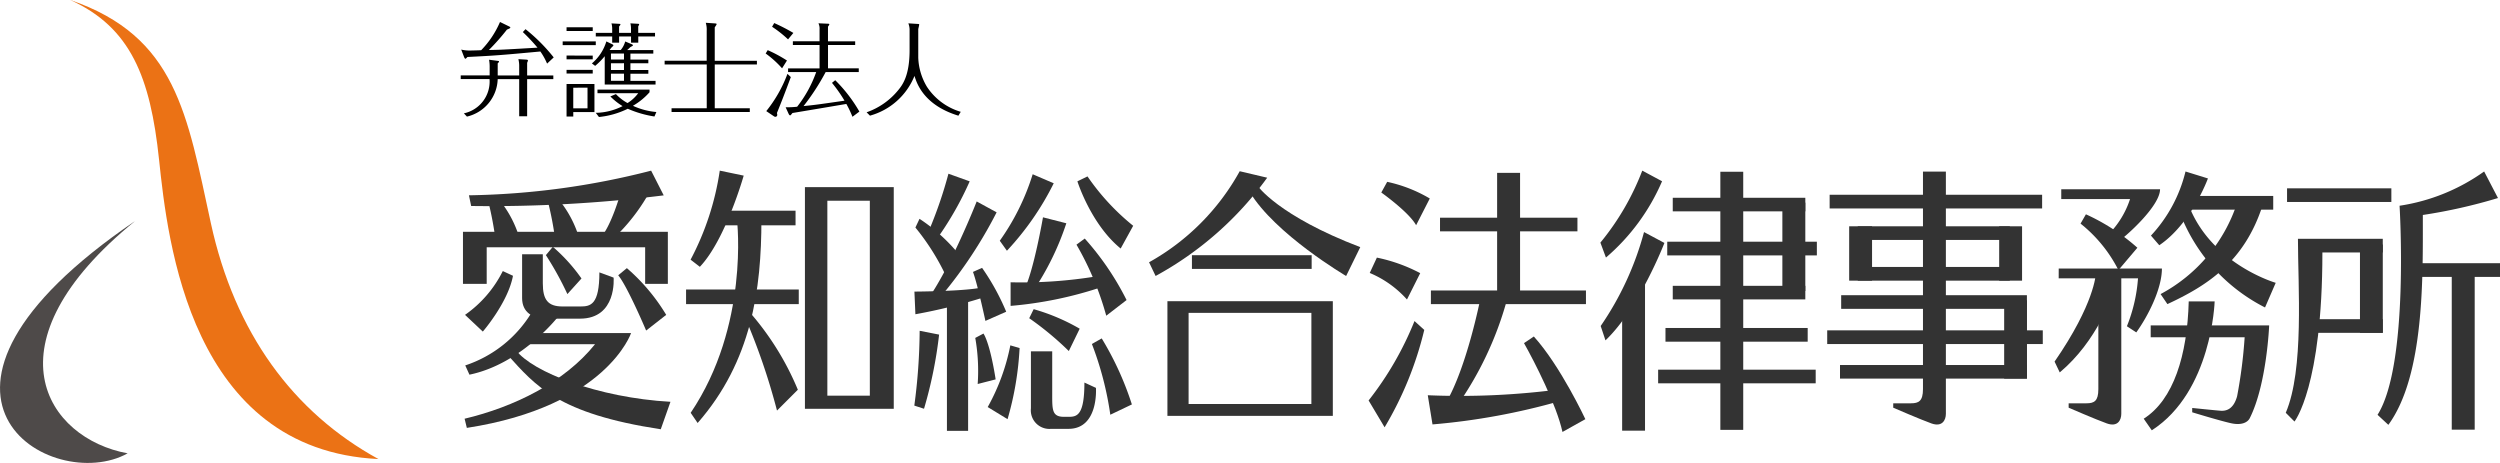 <svg id="レイヤー_1" data-name="レイヤー 1" xmlns="http://www.w3.org/2000/svg" viewBox="0 0 270 50"><defs><style>.cls-1{fill:#eb7215;}.cls-1,.cls-2,.cls-3{fill-rule:evenodd;}.cls-2{fill:#4e4a49;}.cls-3,.cls-4{fill:#333;}</style></defs><title>ma_bramdImgmainLogo</title><g id="_グループ_" data-name="&lt;グループ&gt;"><path id="_パス_" data-name="&lt;パス&gt;" class="cls-1" d="M7.59,0C19.041,3.927,20.2,12.3,22.775,24.112s8.871,20.419,18.1,25.467c-20.314-.984-22.765-23.5-23.7-32.362S14.122,2.96,7.59,0Z"/><path id="_パス_2" data-name="&lt;パス&gt;" class="cls-2" d="M14.6,23.862c-27.668,18.822-8.992,29.652-.814,25.1C5.025,47.361-1.749,37.152,14.6,23.862Z"/></g><g id="_グループ_2" data-name="&lt;グループ&gt;"><path id="_パス_3" data-name="&lt;パス&gt;" class="cls-3" d="M71.681,21.1l-1.359-2.669a83.712,83.712,0,0,1-19.677,2.662l.241,1.154A151.713,151.713,0,0,0,71.681,21.1Z"/><path id="_パス_4" data-name="&lt;パス&gt;" class="cls-3" d="M52.761,21.863a36.721,36.721,0,0,1,.743,3.944h2.627A11.817,11.817,0,0,0,54,21.678Z"/><path id="_パス_5" data-name="&lt;パス&gt;" class="cls-3" d="M59.2,21.863a36.045,36.045,0,0,1,.751,3.944h2.627a11.817,11.817,0,0,0-2.131-4.128Z"/><path id="_パス_6" data-name="&lt;パス&gt;" class="cls-3" d="M67,20.914s-.991,3.512-2.138,4.751h1.487a20.641,20.641,0,0,0,3.675-4.7Z"/><polygon id="_パス_7" data-name="&lt;パス&gt;" class="cls-3" points="50 30.657 50 25.035 72.127 25.035 72.127 30.657 69.677 30.657 69.677 26.706 52.563 26.706 52.563 30.657 50 30.657"/><path id="_パス_8" data-name="&lt;パス&gt;" class="cls-3" d="M52.145,35.811s2.719-3.137,3.257-6.026l-1.1-.51a12.654,12.654,0,0,1-4.078,4.73Z"/><path id="_パス_9" data-name="&lt;パス&gt;" class="cls-3" d="M62.8,30.076l-1.522,1.685a34.519,34.519,0,0,0-2.322-4.206l.751-.9A18.588,18.588,0,0,1,62.8,30.076Z"/><path id="_パス_10" data-name="&lt;パス&gt;" class="cls-3" d="M71.95,34.006,69.783,35.7s-2.018-4.772-3.016-5.969l.935-.772A20.846,20.846,0,0,1,71.95,34.006Z"/><path id="_パス_11" data-name="&lt;パス&gt;" class="cls-3" d="M57.42,33.744a13.236,13.236,0,0,1-7.173,5.721l.453,1c5.778-1.2,9.75-6.479,9.75-6.479Z"/><path id="_パス_12" data-name="&lt;パス&gt;" class="cls-3" d="M57.527,35.974H68.155s-2.662,7.909-17.737,10.238l-.241-.991c5.31-1.26,10.77-3.916,14.09-8.051H56.479Z"/><path id="_パス_13" data-name="&lt;パス&gt;" class="cls-3" d="M55.735,37.829c1.742,2.337,8.837,5.126,16.675,5.565l-1.048,2.967c-11.109-1.685-13.538-4.723-16.519-8.008Z"/><path id="_パス_14" data-name="&lt;パス&gt;" class="cls-3" d="M80.319,18.967l-2.584-.538a29.826,29.826,0,0,1-3.151,9.615l1,.772C78.358,25.906,80.319,18.967,80.319,18.967Z"/><rect id="_パス_15" data-name="&lt;パス&gt;" class="cls-4" x="77.019" y="22.755" width="8.9" height="1.579"/><rect id="_パス_16" data-name="&lt;パス&gt;" class="cls-4" x="74.095" y="31.266" width="12.171" height="1.579"/><path id="_パス_17" data-name="&lt;パス&gt;" class="cls-3" d="M79.6,23.81s1.345,11.364-5.006,20.774l.751,1.1c5.841-6.67,6.889-14.458,6.889-21.971Z"/><path id="_パス_18" data-name="&lt;パス&gt;" class="cls-3" d="M80.737,33.46a30.5,30.5,0,0,1,5.431,8.631l-2.252,2.252A69.928,69.928,0,0,0,80.4,34.126Z"/><path id="_複合パス_" data-name="&lt;複合パス&gt;" class="cls-3" d="M93.942,42.729H89.354V21.678h4.588Zm-7.01-22.516V44.152h9.594V20.213Z"/><path id="_パス_19" data-name="&lt;パス&gt;" class="cls-3" d="M102.432,18.761a46.33,46.33,0,0,1-2.046,6l.892.906a34.984,34.984,0,0,0,3.448-6.082Z"/><path id="_パス_20" data-name="&lt;パス&gt;" class="cls-3" d="M105.483,21.756s-2.818,7.194-5.445,10.8l.743.432a48.252,48.252,0,0,0,6.854-10.054Z"/><path id="_パス_21" data-name="&lt;パス&gt;" class="cls-3" d="M106.064,28.929a24.984,24.984,0,0,1,2.606,4.737l-2.245.991s-.871-4.057-1.345-5.289Z"/><path id="_パス_22" data-name="&lt;パス&gt;" class="cls-3" d="M98.863,24.574a25.04,25.04,0,0,1,3.328,5.289l1.416-2.344a19.12,19.12,0,0,0-4.3-3.887Z"/><path id="_パス_23" data-name="&lt;パス&gt;" class="cls-3" d="M98.757,31.492s5.941-.028,7.484-.5l.248,1.048a60.137,60.137,0,0,1-7.626,1.9Z"/><path id="_パス_24" data-name="&lt;パス&gt;" class="cls-3" d="M99.323,35.726l2.1.411a46.871,46.871,0,0,1-1.629,8.008l-1.048-.34A63.258,63.258,0,0,0,99.323,35.726Z"/><path id="_パス_25" data-name="&lt;パス&gt;" class="cls-3" d="M106.213,36.024s.673.857,1.317,4.949l-1.94.5a20.433,20.433,0,0,0-.262-4.978Z"/><rect id="_パス_26" data-name="&lt;パス&gt;" class="cls-4" x="102.269" y="32.321" width="2.287" height="14.211"/><path id="_パス_27" data-name="&lt;パス&gt;" class="cls-3" d="M106.673,43.961a22.524,22.524,0,0,0,2.443-6.663l1,.29a33.475,33.475,0,0,1-1.3,7.682Z"/><path id="_パス_28" data-name="&lt;パス&gt;" class="cls-3" d="M111.636,33.39a21.776,21.776,0,0,1,4.971,2.11l-1.175,2.414a33.22,33.22,0,0,0-4.277-3.547Z"/><path id="_パス_29" data-name="&lt;パス&gt;" class="cls-3" d="M117.924,37.149l1.062-.6a33.367,33.367,0,0,1,3.257,7.13l-2.33,1.112A34.839,34.839,0,0,0,117.924,37.149Z"/><path id="_パス_30" data-name="&lt;パス&gt;" class="cls-3" d="M111.53,18.818l2.273.977a30.435,30.435,0,0,1-5.056,7.286L107.976,26A25.231,25.231,0,0,0,111.53,18.818Z"/><path id="_パス_31" data-name="&lt;パス&gt;" class="cls-3" d="M116.359,19.583s1.452,4.631,4.673,7.258l1.352-2.457a25.034,25.034,0,0,1-4.935-5.332Z"/><path id="_パス_32" data-name="&lt;パス&gt;" class="cls-3" d="M112.642,23.47s-1,5.806-2.039,7.852l.892.234a29.675,29.675,0,0,0,3.668-7.442Z"/><path id="_パス_33" data-name="&lt;パス&gt;" class="cls-3" d="M116.26,26.422a32.564,32.564,0,0,1,3.215,7.675l2.195-1.692a30.256,30.256,0,0,0-4.517-6.642Z"/><path id="_パス_34" data-name="&lt;パス&gt;" class="cls-3" d="M109.144,30.487a49.951,49.951,0,0,0,9.247-.637l.354,1.232a42.009,42.009,0,0,1-9.6,1.954Z"/><path id="_パス_35" data-name="&lt;パス&gt;" class="cls-3" d="M133.89,18.492l2.967.7a36.292,36.292,0,0,1-12.051,10.614l-.708-1.48A25.179,25.179,0,0,0,133.89,18.492Z"/><path id="_パス_36" data-name="&lt;パス&gt;" class="cls-3" d="M145.382,29.807s-7.689-4.524-10.416-9.084l.843-.666s2.216,3.243,11.1,6.634Z"/><rect id="_パス_37" data-name="&lt;パス&gt;" class="cls-4" x="128.729" y="27.562" width="12.929" height="1.48"/><rect id="_パス_38" data-name="&lt;パス&gt;" class="cls-4" x="155.522" y="23.512" width="14.841" height="1.473"/><rect id="_パス_39" data-name="&lt;パス&gt;" class="cls-4" x="180.658" y="21.36" width="14.317" height="1.466"/><rect id="_パス_40" data-name="&lt;パス&gt;" class="cls-4" x="180.658" y="30.869" width="14.317" height="1.466"/><rect id="_パス_41" data-name="&lt;パス&gt;" class="cls-4" x="179.872" y="35.422" width="15.358" height="1.48"/><rect id="_パス_42" data-name="&lt;パス&gt;" class="cls-4" x="235.886" y="21.162" width="9.622" height="1.48"/><rect id="_パス_43" data-name="&lt;パス&gt;" class="cls-4" x="247.002" y="20.34" width="11.265" height="1.473"/><rect id="_パス_44" data-name="&lt;パス&gt;" class="cls-4" x="260.654" y="28.426" width="9.346" height="1.48"/><path id="_パス_45" data-name="&lt;パス&gt;" class="cls-3" d="M250.819,27.265h6.521V25.792h-9.162c0,5.119.68,14.126-1.317,18.792l.942.942S250.819,41.78,250.819,27.265Z"/><rect id="_パス_46" data-name="&lt;パス&gt;" class="cls-4" x="249.105" y="34.473" width="8.235" height="1.473"/><rect id="_パス_47" data-name="&lt;パス&gt;" class="cls-4" x="197.601" y="21.034" width="22.948" height="1.48"/><rect id="_パス_48" data-name="&lt;パス&gt;" class="cls-4" x="197.339" y="35.677" width="23.281" height="1.48"/><rect id="_パス_49" data-name="&lt;パス&gt;" class="cls-4" x="179.079" y="39.925" width="17.015" height="1.473"/><rect id="_パス_50" data-name="&lt;パス&gt;" class="cls-4" x="180.063" y="26.104" width="16.158" height="1.48"/><rect id="_パス_51" data-name="&lt;パス&gt;" class="cls-4" x="154.537" y="31.372" width="16.746" height="1.473"/><path id="_複合パス_2" data-name="&lt;複合パス&gt;" class="cls-3" d="M141.629,43.635H128.368V33.793h13.262ZM126.081,32.526V44.917h17.864V32.526Z"/><rect id="_パス_52" data-name="&lt;パス&gt;" class="cls-4" x="161.689" y="18.669" width="2.478" height="13.354"/><rect id="_パス_53" data-name="&lt;パス&gt;" class="cls-4" x="185.798" y="18.549" width="2.471" height="27.876"/><rect id="_パス_54" data-name="&lt;パス&gt;" class="cls-4" x="264.789" y="29.297" width="2.478" height="17.107"/><rect id="_パス_55" data-name="&lt;パス&gt;" class="cls-4" x="192.496" y="21.884" width="2.478" height="9.545"/><rect id="_パス_56" data-name="&lt;パス&gt;" class="cls-4" x="254.876" y="26.408" width="2.464" height="9.538"/><rect id="_パス_57" data-name="&lt;パス&gt;" class="cls-4" x="198.847" y="31.882" width="20.059" height="1.473"/><rect id="_パス_58" data-name="&lt;パス&gt;" class="cls-4" x="200.639" y="24.44" width="16.42" height="1.473"/><rect id="_パス_59" data-name="&lt;パス&gt;" class="cls-4" x="200.639" y="28.83" width="16.42" height="1.48"/><rect id="_パス_60" data-name="&lt;パス&gt;" class="cls-4" x="198.72" y="39.422" width="20.187" height="1.466"/><rect id="_パス_61" data-name="&lt;パス&gt;" class="cls-4" x="216.45" y="32.427" width="2.464" height="8.461"/><rect id="_パス_62" data-name="&lt;パス&gt;" class="cls-4" x="199.711" y="24.44" width="2.471" height="5.87"/><rect id="_パス_63" data-name="&lt;パス&gt;" class="cls-4" x="215.912" y="24.44" width="2.471" height="5.87"/><polygon id="_パス_64" data-name="&lt;パス&gt;" class="cls-3" points="177.662 46.51 175.191 46.51 175.191 33.163 177.662 29.354 177.662 46.51"/><path id="_パス_65" data-name="&lt;パス&gt;" class="cls-3" d="M154.417,21.438a15.326,15.326,0,0,0-4.6-1.8l-.637,1.154s2.981,2.11,3.76,3.533Z"/><path id="_パス_66" data-name="&lt;パス&gt;" class="cls-3" d="M153.383,29.5a17.548,17.548,0,0,0-4.68-1.678l-.772,1.657a11.18,11.18,0,0,1,4.022,2.868Z"/><path id="_パス_67" data-name="&lt;パス&gt;" class="cls-3" d="M149.538,46.149l-1.728-2.9a34.8,34.8,0,0,0,4.956-8.575l1.055.956A37.609,37.609,0,0,1,149.538,46.149Z"/><path id="_パス_68" data-name="&lt;パス&gt;" class="cls-3" d="M159.862,32.335s-1.452,7.35-3.7,11.159l1.126.439a36.8,36.8,0,0,0,5.424-11.407Z"/><path id="_パス_69" data-name="&lt;パス&gt;" class="cls-3" d="M154.2,42.686l.51,3.151A71.968,71.968,0,0,0,168.529,43.3l-.389-1.211A82.466,82.466,0,0,1,154.2,42.686Z"/><path id="_パス_70" data-name="&lt;パス&gt;" class="cls-3" d="M164.592,37.057c1.161,2.06,3.512,6.67,4.156,9.594l2.471-1.381s-2.691-5.756-5.565-8.929Z"/><path id="_パス_71" data-name="&lt;パス&gt;" class="cls-3" d="M177.365,18.428l2.138,1.147a22.54,22.54,0,0,1-6.061,8.242l-.6-1.614A27.844,27.844,0,0,0,177.365,18.428Z"/><path id="_パス_72" data-name="&lt;パス&gt;" class="cls-3" d="M177.556,25.063l2.2,1.175s-2.7,7.024-6.365,10.522l-.517-1.551A32.949,32.949,0,0,0,177.556,25.063Z"/><path id="_パス_73" data-name="&lt;パス&gt;" class="cls-3" d="M227.729,25.3a9.671,9.671,0,0,0,2.315-3.8h-7.428V20.439h10.67c0,1.82-3.7,5.112-4.567,5.686Z"/><path id="_パス_74" data-name="&lt;パス&gt;" class="cls-3" d="M228.791,29.17l2.046-2.414a22.08,22.08,0,0,0-5.558-3.611L224.7,24.15A15.149,15.149,0,0,1,228.791,29.17Z"/><path id="_パス_75" data-name="&lt;パス&gt;" class="cls-3" d="M222.341,29h11.145c0,2.195-1.5,5.14-2.768,6.9l-1.013-.666a17.124,17.124,0,0,0,1.2-5.176h-8.567Z"/><path id="_パス_76" data-name="&lt;パス&gt;" class="cls-3" d="M226.341,29.609s-.106,3.165-4.447,9.445l.559,1.168c4.022-3.385,5.608-8.015,6.734-10.677Z"/><path id="_パス_77" data-name="&lt;パス&gt;" class="cls-3" d="M236.035,18.521l2.422.751s-1.763,4.857-5.254,7.215l-.9-1.041A15.494,15.494,0,0,0,236.035,18.521Z"/><path id="_パス_78" data-name="&lt;パス&gt;" class="cls-3" d="M241.621,21.877l2.712.382c-1.983,6.082-6.018,8.617-10.253,10.585l-.736-1.083A17.241,17.241,0,0,0,241.621,21.877Z"/><path id="_パス_79" data-name="&lt;パス&gt;" class="cls-3" d="M244.623,33.206l1.154-2.662s-6.932-2-9.382-8.348l-.857,1.076A19.076,19.076,0,0,0,244.623,33.206Z"/><path id="_パス_80" data-name="&lt;パス&gt;" class="cls-3" d="M236.382,32.554h2.8s-.29,9.743-6.79,13.92l-.871-1.253C234.746,43.175,236.233,38.353,236.382,32.554Z"/><path id="_パス_81" data-name="&lt;パス&gt;" class="cls-3" d="M269.781,21.388l-1.494-2.868a21.113,21.113,0,0,1-9.134,3.7s1.062,17.163-2.379,22.58l1.168,1.083c3.923-5.367,3.724-16.009,3.724-22.665A57.886,57.886,0,0,0,269.781,21.388Z"/><path id="_パス_82" data-name="&lt;パス&gt;" class="cls-3" d="M56.387,32.186V27.463h2.237v3.144c0,1.763.545,2.492,2.131,2.492h1.933c1.1,0,2.046-.184,2.046-3.682l1.536.566s.382,4.432-3.632,4.432H59.056C57.52,34.416,56.387,33.737,56.387,32.186Z"/><path id="_パス_83" data-name="&lt;パス&gt;" class="cls-3" d="M111.339,44.1V37.942h2.3v4.574c0,1.749-.028,2.5,1.275,2.5h.524c.9,0,1.678-.2,1.678-3.7l1.246.574s.319,4.425-2.967,4.425H113.52A2.007,2.007,0,0,1,111.339,44.1Z"/><path id="_パス_84" data-name="&lt;パス&gt;" class="cls-3" d="M232.275,35.146h12.795s-.255,6.365-2.1,10.026c-.219.425-.843.793-2.011.538s-4.2-1.182-4.2-1.182V44.06s2.464.255,3.059.3,1.4-.142,1.791-1.572a52.368,52.368,0,0,0,.814-6.365H232.275Z"/><path id="_パス_85" data-name="&lt;パス&gt;" class="cls-3" d="M229.1,29.432V44.69c0,.673-.382,1.459-1.558,1.041s-4.128-1.7-4.128-1.7v-.474h1.919c.843,0,1.289-.241,1.289-1.529v-12.6Z"/><path id="_パス_86" data-name="&lt;パス&gt;" class="cls-3" d="M210.155,18.535V44.69c0,.673-.389,1.459-1.558,1.041s-4.128-1.7-4.128-1.7v-.474h1.912c.843,0,1.3-.241,1.3-1.529V18.535Z"/></g><path d="M52.883,7.2a4.213,4.213,0,0,0-.066-.749l.935.121c.088.011.143.022.143.077s-.088.143-.143.187V8.148h2.321V7.06a3.029,3.029,0,0,0-.088-.671l.77.044c.176.011.264.022.264.1a1.391,1.391,0,0,1-.088.253V8.148h2.828v.4H56.931V12.56h-.858V8.544H53.752a4.3,4.3,0,0,1-3.323,4.049l-.33-.352a3.512,3.512,0,0,0,2.772-3.7H49.758v-.4h3.125Zm3.873-4.049A18.8,18.8,0,0,1,59.8,6.2l-.715.671a6.909,6.909,0,0,0-.726-1.31c-4.323.4-4.808.44-7.877.594-.154.165-.176.187-.22.187-.066,0-.121-.132-.143-.187l-.308-.8a3.991,3.991,0,0,0,1.045.1c.176,0,.946-.022,1.111-.033A10,10,0,0,0,54,2.373l.99.484c.1.055.121.066.121.1,0,.088-.033.1-.363.242a23.679,23.679,0,0,1-1.947,2.2c.209,0,1.111-.022,1.3-.033.627-.022,3.388-.187,3.949-.22a19.99,19.99,0,0,0-1.584-1.683Z"/><path d="M64.345,4.474v.4H60.769v-.4Zm-.33-1.529v.4H61.188v-.4Zm0,3.059V6.41H61.188V6Zm0,1.54v.4H61.188v-.4ZM64.2,9.073V12.1H61.914v.484h-.726V9.073Zm-2.288.4V11.7h1.54V9.469Zm8.108-3.037v.4H68.085v.726h1.936v.4H68.085v.77H70.8v.4h-5.49V6.069a7.454,7.454,0,0,1-1.034,1.045l-.352-.264a4.989,4.989,0,0,0,1.562-2.376l.627.3c.088.044.132.077.132.121s-.022.077-.165.2a2.492,2.492,0,0,0-.242.308h1.2a2.41,2.41,0,0,0,.484-.924l.682.286c.1.044.154.077.154.121s-.044.077-.275.2c-.165.154-.275.264-.352.319h2.827v.385H68.085v.649ZM66.116,3.077a2.049,2.049,0,0,0-.077-.55l.8.044c.143.011.165.011.165.066s-.033.088-.143.231V3.55h1.287v-.5a2.311,2.311,0,0,0-.066-.528l.781.044c.11.011.165.011.165.055s-.022.088-.1.231V3.55h1.815v.385H68.933v.671h-.781V3.935H66.864v.671h-.748V3.935H64.345V3.55h1.771Zm4.565,9.505a11.6,11.6,0,0,1-2.882-.836,9.108,9.108,0,0,1-3.113.891l-.341-.451a6.621,6.621,0,0,0,2.894-.726,6.843,6.843,0,0,1-1.32-1.045l.6-.253a5.105,5.105,0,0,0,1.254.968,4.123,4.123,0,0,0,1.155-1.067h-4.4V9.678h5.622v.286a7.256,7.256,0,0,1-1.793,1.463,7.62,7.62,0,0,0,2.53.671Zm-3.29-6.15V5.783H65.984v.649Zm-1.408.4v.726h1.408V6.829Zm0,1.122v.77h1.408v-.77Z"/><path d="M76.324,3.319a2.555,2.555,0,0,0-.1-.858l.968.066c.143.011.2.022.2.077s-.022.088-.2.352V6.564h4.555v.4H77.193v4.73h3.785v.4H72.528v-.4h3.8V6.96H71.78v-.4h4.543Z"/><path d="M84.463,7.378a10.734,10.734,0,0,0-1.771-1.6l.22-.363a14.858,14.858,0,0,1,2.08,1.122Zm.946.946c-.627,1.694-1.045,2.761-1.5,3.883a.94.94,0,0,1,.033.187.2.2,0,0,1-.2.22.245.245,0,0,1-.143-.044L82.758,12a14.426,14.426,0,0,0,2.288-4.026Zm-.3-4.071A12.446,12.446,0,0,0,83.385,2.89l.231-.4a20.2,20.2,0,0,1,2.068,1.067Zm7.25.209v.4H89.425v2.52h3.322v.4H89.172a24.807,24.807,0,0,1-2.388,3.675c1.3-.132,1.375-.143,4.423-.583a15.4,15.4,0,0,0-1.353-1.925l.352-.286a15.861,15.861,0,0,1,2.607,3.388l-.748.561a11.164,11.164,0,0,0-.66-1.386q-2.9.494-5.82.979c-.176.22-.2.253-.253.253-.077,0-.132-.11-.165-.176l-.319-.7a9.033,9.033,0,0,0,1.243-.055,13.1,13.1,0,0,0,2.057-3.741H85.113v-.4h3.4V4.859H85.63v-.4h2.882V3.187a1.343,1.343,0,0,0-.121-.671L89.4,2.56c.1,0,.165.011.165.077,0,.033-.011.055-.143.242V4.463Z"/><path d="M99.072,2.582c.176.011.2.011.2.077s-.088.418-.1.484V6.234a6.529,6.529,0,0,0,.935,3.135,6.605,6.605,0,0,0,3.653,2.707l-.253.418C99.765,11.35,99.017,9.007,98.764,8.2a7.272,7.272,0,0,1-4.808,4.291l-.363-.363a7.653,7.653,0,0,0,3.421-2.4c.451-.55,1.221-1.551,1.221-4.291v-2.3a2.062,2.062,0,0,0-.132-.616Z"/></svg>